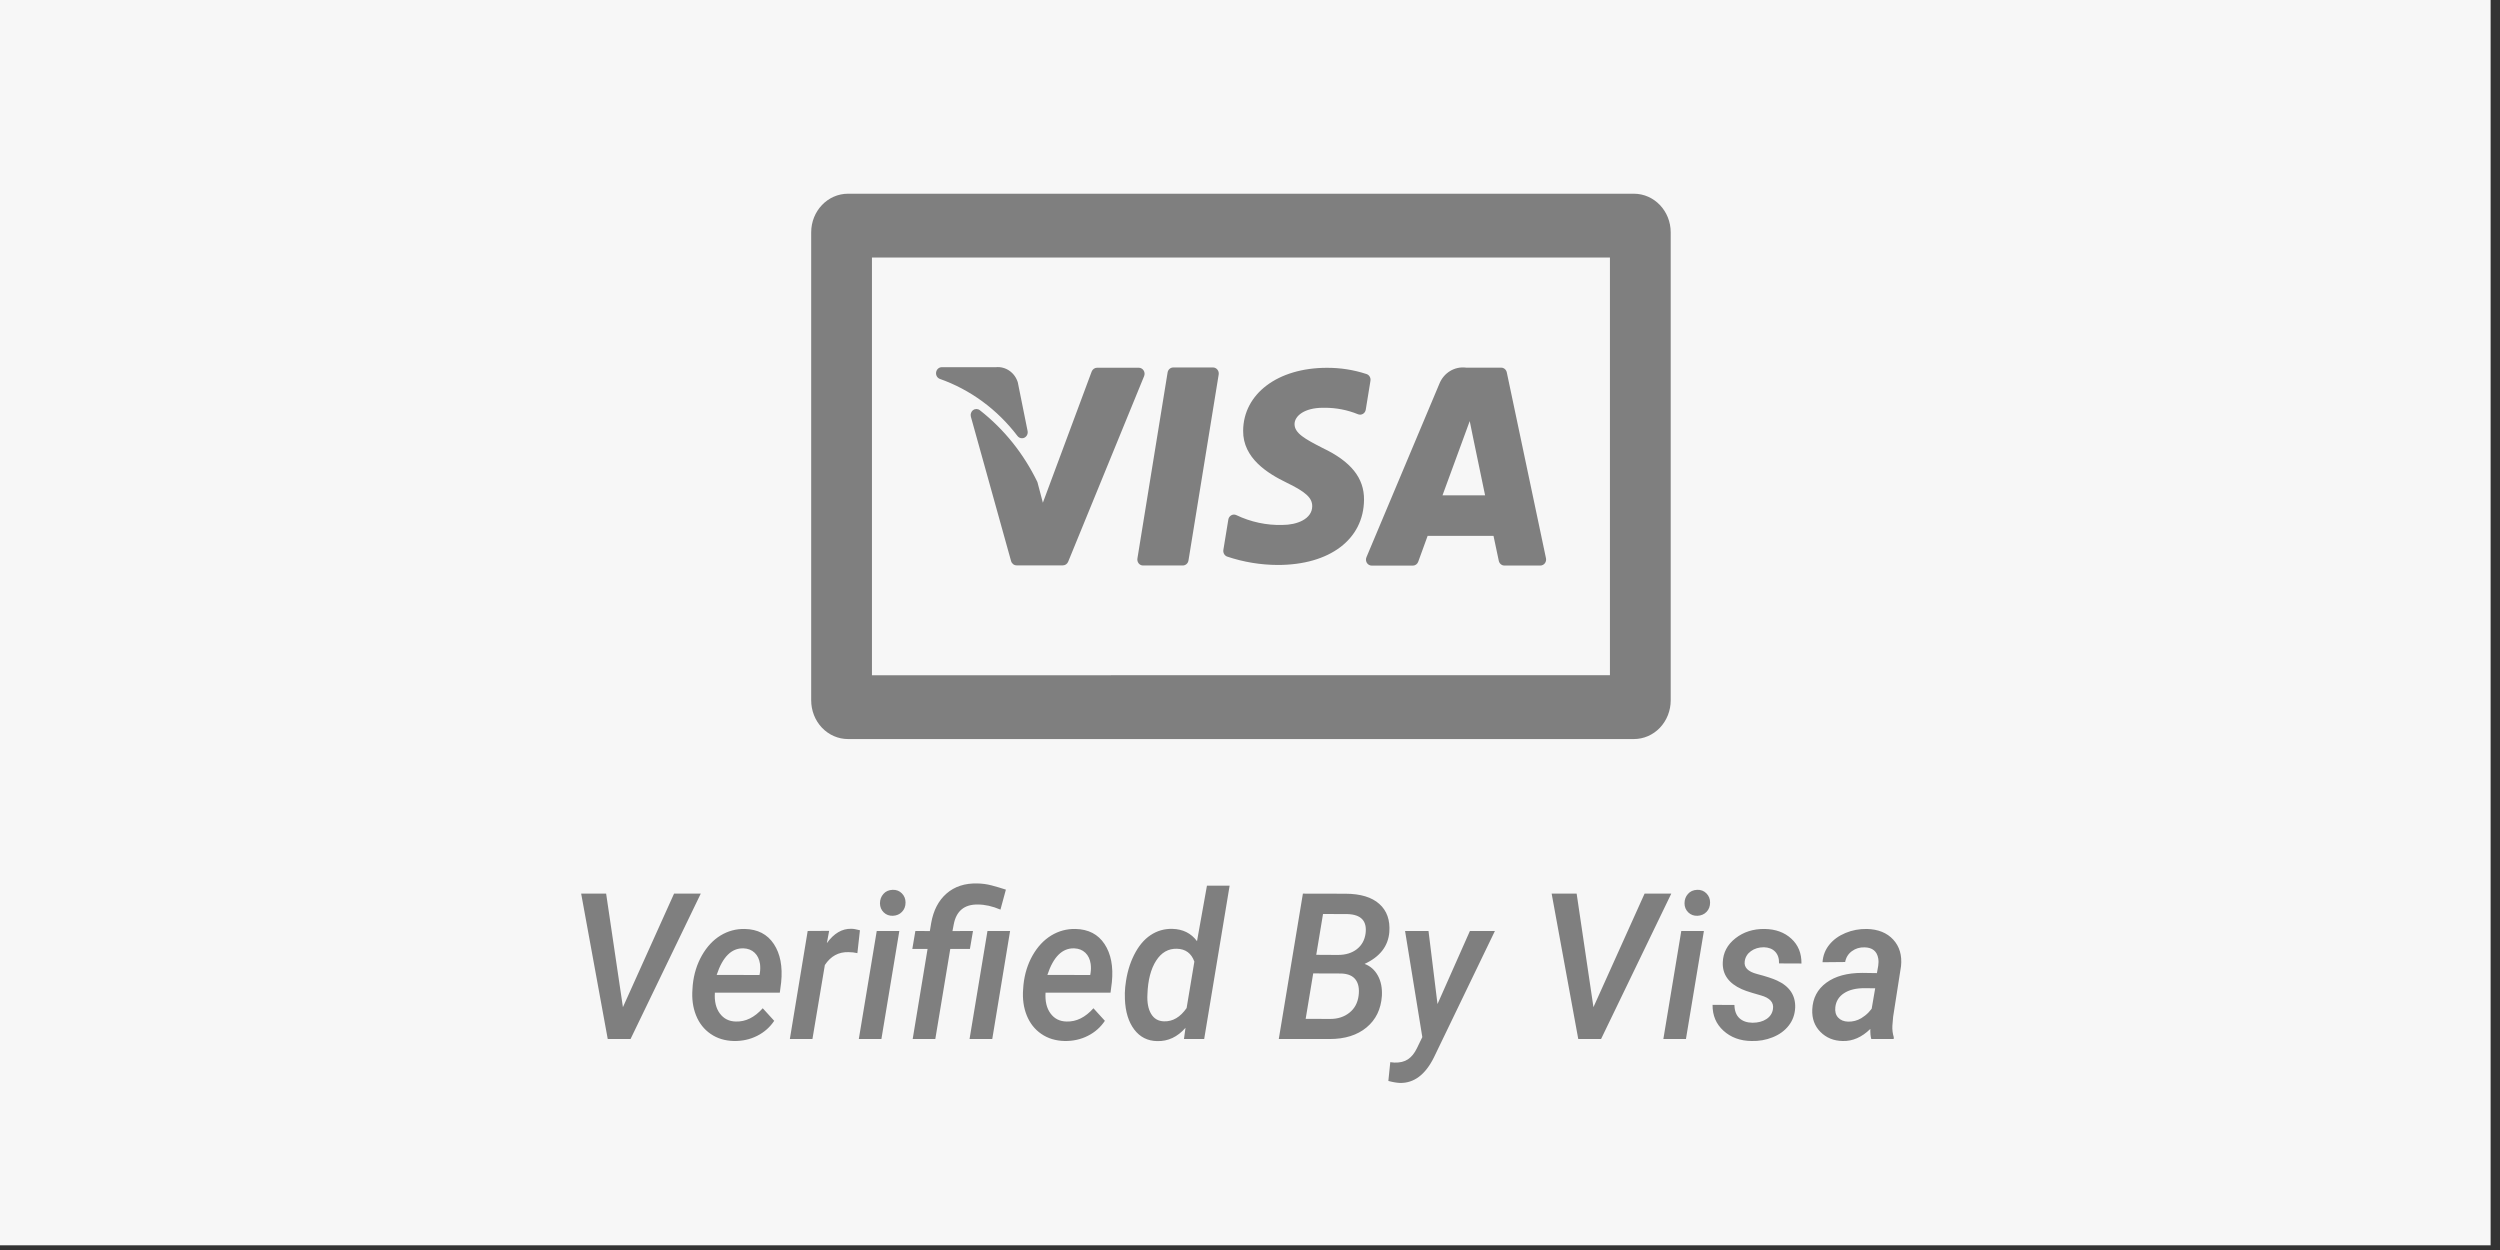 <?xml version="1.0" encoding="UTF-8"?>
<svg width="82px" height="41px" viewBox="0 0 82 41" version="1.1" xmlns="http://www.w3.org/2000/svg" xmlns:xlink="http://www.w3.org/1999/xlink">
    <rect x="0" y="0" width="82" height="41" fill="#333333" stroke="none"/>
    <title>B7B8A98A-E9ED-45EC-9E5D-8EFFD0E62F60</title>
    <g id="Anasayfa" stroke="none" stroke-width="1" fill="none" fill-rule="evenodd">
        <g id="Anasayfa-Ketebe" transform="translate(-1169, -4648)">
            <g id="Group-2" transform="translate(0, 4285)">
                <g id="Group-26-Copy" transform="translate(1169, 363)">
                    <polygon id="Rectangle-8-Copy-11" fill="#F7F7F7" points="0 0 81.692 0 81.692 40.846 0 40.846"></polygon>
                    <path d="M46.855,30.536 L47.15,32.933 L48.213,30.536 L49.033,30.536 L47.028,34.692 C46.748,35.251 46.38,35.527 45.923,35.521 C45.811,35.516 45.682,35.494 45.538,35.455 L45.601,34.839 L45.735,34.853 C45.915,34.859 46.063,34.824 46.18,34.746 C46.296,34.669 46.395,34.548 46.474,34.384 L46.652,34.017 L46.086,30.536 L46.855,30.536 Z M40.332,29.049 L39.497,34.08 L38.834,34.08 L38.884,33.713 C38.621,34.012 38.312,34.157 37.958,34.148 C37.643,34.144 37.391,34.017 37.202,33.767 C37.014,33.517 36.912,33.184 36.897,32.769 C36.891,32.634 36.894,32.502 36.907,32.373 L36.916,32.304 C36.958,31.94 37.052,31.612 37.198,31.322 C37.344,31.031 37.524,30.815 37.739,30.672 C37.954,30.529 38.193,30.46 38.455,30.467 C38.799,30.476 39.069,30.61 39.262,30.87 L39.588,29.049 L40.332,29.049 Z M61.234,30.47 C61.603,30.479 61.891,30.595 62.098,30.819 C62.304,31.043 62.39,31.333 62.354,31.689 L62.095,33.349 L62.07,33.644 C62.063,33.773 62.079,33.898 62.116,34.021 L62.113,34.08 L61.378,34.08 C61.353,33.992 61.343,33.882 61.347,33.749 C61.067,34.022 60.766,34.154 60.443,34.145 C60.149,34.141 59.905,34.042 59.712,33.849 C59.519,33.655 59.429,33.41 59.442,33.113 C59.458,32.74 59.613,32.446 59.905,32.232 C60.197,32.018 60.589,31.911 61.081,31.911 L61.563,31.918 L61.606,31.675 C61.619,31.59 61.619,31.511 61.606,31.436 C61.565,31.201 61.416,31.079 61.159,31.073 C61.001,31.068 60.861,31.11 60.741,31.199 C60.622,31.287 60.548,31.406 60.521,31.554 L59.779,31.561 C59.794,31.342 59.868,31.151 60.002,30.986 C60.135,30.821 60.312,30.693 60.533,30.601 C60.754,30.509 60.988,30.466 61.234,30.47 Z M57.877,30.47 C58.236,30.475 58.529,30.58 58.755,30.788 C58.981,30.995 59.092,31.267 59.088,31.603 L58.353,31.6 C58.357,31.436 58.314,31.308 58.225,31.215 C58.135,31.122 58.012,31.074 57.855,31.07 C57.691,31.07 57.549,31.112 57.431,31.197 C57.314,31.282 57.245,31.394 57.227,31.531 C57.197,31.73 57.331,31.868 57.627,31.946 C57.923,32.023 58.142,32.095 58.284,32.16 C58.697,32.35 58.896,32.647 58.882,33.051 C58.871,33.276 58.801,33.472 58.67,33.639 C58.54,33.806 58.365,33.934 58.146,34.022 C57.927,34.111 57.695,34.152 57.449,34.145 C57.079,34.141 56.773,34.028 56.53,33.808 C56.287,33.587 56.168,33.304 56.172,32.959 L56.889,32.963 C56.893,33.153 56.947,33.297 57.051,33.395 C57.156,33.493 57.298,33.543 57.48,33.546 C57.663,33.546 57.816,33.506 57.938,33.426 C58.06,33.346 58.132,33.237 58.153,33.097 C58.188,32.881 58.054,32.731 57.751,32.647 L57.479,32.568 C57.32,32.52 57.203,32.479 57.13,32.445 C56.7,32.253 56.492,31.96 56.507,31.567 C56.517,31.249 56.656,30.985 56.922,30.776 C57.187,30.568 57.506,30.466 57.877,30.47 Z M24.43,30.47 C24.854,30.479 25.171,30.644 25.383,30.965 C25.594,31.286 25.674,31.704 25.622,32.219 L25.578,32.56 L23.448,32.56 C23.429,32.841 23.483,33.069 23.61,33.241 C23.738,33.414 23.913,33.502 24.136,33.506 C24.455,33.517 24.749,33.372 25.018,33.071 L25.394,33.483 C25.252,33.695 25.065,33.86 24.834,33.976 C24.602,34.093 24.349,34.149 24.073,34.145 C23.779,34.138 23.524,34.061 23.309,33.912 C23.093,33.764 22.933,33.561 22.83,33.303 C22.727,33.046 22.688,32.758 22.713,32.442 L22.722,32.308 C22.759,31.947 22.86,31.624 23.024,31.336 C23.188,31.049 23.391,30.832 23.635,30.683 C23.879,30.535 24.144,30.464 24.43,30.47 Z M35.277,30.47 C35.7,30.479 36.018,30.644 36.229,30.965 C36.441,31.286 36.521,31.704 36.469,32.219 L36.425,32.56 L34.294,32.56 C34.276,32.841 34.33,33.069 34.457,33.241 C34.584,33.414 34.759,33.502 34.983,33.506 C35.302,33.517 35.596,33.372 35.865,33.071 L36.24,33.483 C36.098,33.695 35.912,33.86 35.68,33.976 C35.449,34.093 35.195,34.149 34.92,34.145 C34.626,34.138 34.371,34.061 34.155,33.912 C33.939,33.764 33.78,33.561 33.676,33.303 C33.573,33.046 33.534,32.758 33.559,32.442 L33.569,32.308 C33.606,31.947 33.707,31.624 33.87,31.336 C34.034,31.049 34.238,30.832 34.482,30.683 C34.726,30.535 34.991,30.464 35.277,30.47 Z M42.735,29.311 L44.134,29.314 C44.626,29.316 44.996,29.428 45.243,29.65 C45.49,29.871 45.599,30.179 45.57,30.572 C45.532,31.035 45.262,31.383 44.759,31.616 C44.947,31.686 45.092,31.814 45.194,32 C45.296,32.185 45.34,32.407 45.326,32.665 C45.296,33.101 45.129,33.446 44.823,33.7 C44.518,33.953 44.115,34.08 43.614,34.08 L41.944,34.08 L42.735,29.311 Z M27.922,30.464 C27.99,30.464 28.085,30.48 28.206,30.513 L28.122,31.263 C28.026,31.241 27.929,31.23 27.831,31.23 C27.505,31.221 27.247,31.362 27.055,31.653 L26.648,34.08 L25.907,34.08 L26.492,30.536 L27.196,30.532 L27.121,30.935 C27.352,30.614 27.619,30.457 27.922,30.464 Z M33.131,30.536 L32.546,34.08 L31.801,34.08 L32.389,30.536 L33.131,30.536 Z M19.881,29.311 L20.432,33.035 L22.109,29.311 L22.985,29.311 L20.682,34.08 L19.934,34.08 L19.062,29.311 L19.881,29.311 Z M29.498,30.536 L28.91,34.08 L28.169,34.08 L28.757,30.536 L29.498,30.536 Z M55.888,30.536 L55.299,34.08 L54.558,34.08 L55.146,30.536 L55.888,30.536 Z M32.051,28.977 C32.214,28.979 32.373,29.001 32.528,29.042 C32.684,29.084 32.839,29.129 32.993,29.18 L32.815,29.835 C32.552,29.723 32.304,29.668 32.07,29.668 C31.628,29.663 31.365,29.882 31.282,30.323 L31.241,30.539 L31.914,30.536 L31.813,31.125 L31.169,31.125 L30.678,34.08 L29.936,34.08 L30.424,31.125 L29.924,31.125 L30.024,30.536 L30.499,30.539 L30.543,30.274 C30.616,29.859 30.784,29.537 31.047,29.307 C31.31,29.078 31.645,28.968 32.051,28.977 Z M51.714,29.311 L52.265,33.035 L53.942,29.311 L54.818,29.311 L52.515,34.08 L51.767,34.08 L50.894,29.311 L51.714,29.311 Z M61.153,32.412 C60.873,32.412 60.65,32.468 60.483,32.578 C60.316,32.688 60.222,32.839 60.199,33.031 C60.182,33.178 60.213,33.293 60.291,33.377 C60.369,33.461 60.477,33.505 60.615,33.51 C60.771,33.514 60.916,33.476 61.05,33.397 C61.139,33.343 61.219,33.28 61.29,33.206 L61.391,33.087 L61.506,32.416 L61.153,32.412 Z M38.605,31.119 C38.322,31.11 38.093,31.241 37.92,31.512 C37.747,31.782 37.652,32.148 37.636,32.609 C37.621,32.88 37.661,33.095 37.756,33.254 C37.851,33.414 37.992,33.495 38.18,33.5 C38.466,33.509 38.713,33.363 38.921,33.064 L39.175,31.541 C39.077,31.268 38.887,31.127 38.605,31.119 Z M43.073,31.928 L42.826,33.418 L43.636,33.421 C43.88,33.421 44.088,33.354 44.259,33.218 C44.43,33.083 44.531,32.897 44.562,32.661 C44.591,32.436 44.559,32.261 44.465,32.134 C44.371,32.007 44.216,31.94 43.999,31.931 L43.073,31.928 Z M24.389,31.106 C23.997,31.092 23.703,31.383 23.507,31.977 L24.912,31.98 L24.924,31.911 C24.939,31.811 24.94,31.713 24.928,31.616 C24.905,31.461 24.846,31.339 24.752,31.25 C24.658,31.16 24.538,31.112 24.389,31.106 Z M35.236,31.106 C34.844,31.092 34.55,31.383 34.354,31.977 L35.759,31.98 L35.771,31.911 C35.786,31.811 35.787,31.713 35.774,31.616 C35.751,31.461 35.693,31.339 35.599,31.25 C35.505,31.16 35.384,31.112 35.236,31.106 Z M43.395,29.979 L43.173,31.318 L43.883,31.322 C44.138,31.322 44.345,31.258 44.506,31.132 C44.667,31.005 44.761,30.834 44.791,30.618 C44.843,30.209 44.646,29.997 44.199,29.982 L43.395,29.979 Z M55.669,29.186 C55.789,29.182 55.89,29.221 55.97,29.302 C56.051,29.384 56.091,29.484 56.091,29.602 C56.091,29.727 56.052,29.829 55.974,29.91 C55.895,29.991 55.796,30.033 55.675,30.038 C55.556,30.042 55.456,30.005 55.374,29.925 C55.293,29.845 55.252,29.746 55.252,29.628 C55.252,29.508 55.29,29.406 55.365,29.321 C55.44,29.235 55.541,29.191 55.669,29.186 Z M29.279,29.186 C29.4,29.182 29.501,29.221 29.581,29.302 C29.662,29.384 29.702,29.484 29.702,29.602 C29.702,29.727 29.663,29.829 29.584,29.91 C29.506,29.991 29.407,30.033 29.286,30.038 C29.167,30.042 29.067,30.005 28.985,29.925 C28.904,29.845 28.863,29.746 28.863,29.628 C28.863,29.508 28.901,29.406 28.976,29.321 C29.051,29.235 29.152,29.191 29.279,29.186 Z M53.591,6.354 C54.258,6.354 54.799,6.921 54.799,7.621 L54.799,7.621 L54.799,22.972 C54.799,23.309 54.672,23.631 54.445,23.87 C54.219,24.108 53.911,24.241 53.591,24.241 L53.591,24.241 L27.815,24.241 C27.494,24.241 27.187,24.107 26.96,23.869 C26.734,23.631 26.607,23.308 26.607,22.972 L26.607,22.972 L26.607,7.621 C26.607,6.921 27.148,6.354 27.815,6.354 L27.815,6.354 Z M52.806,8.446 L28.6,8.446 L28.6,22.148 L52.806,22.147 L52.806,8.446 Z M47.977,12.052 L48.09,12.059 L49.239,12.059 C49.328,12.059 49.404,12.124 49.423,12.215 L49.423,12.215 L50.708,18.31 C50.72,18.368 50.707,18.429 50.671,18.476 C50.635,18.522 50.581,18.55 50.524,18.55 L50.524,18.55 L49.344,18.55 C49.256,18.55 49.179,18.485 49.16,18.394 C49.119,18.206 49.026,17.749 48.987,17.577 L48.987,17.577 L46.826,17.577 C46.791,17.671 46.684,17.964 46.518,18.424 C46.491,18.501 46.421,18.552 46.343,18.552 L46.343,18.552 L44.991,18.552 C44.928,18.552 44.868,18.518 44.833,18.462 C44.799,18.406 44.794,18.334 44.821,18.273 L44.821,18.273 L47.207,12.598 C47.35,12.229 47.713,12.008 48.09,12.059 Z M39.785,12.053 C39.841,12.052 39.894,12.078 39.93,12.123 C39.967,12.167 39.982,12.226 39.973,12.284 L39.973,12.284 L38.982,18.384 C38.967,18.479 38.888,18.548 38.796,18.548 L38.796,18.548 L37.493,18.548 C37.438,18.549 37.385,18.524 37.349,18.48 L37.349,18.48 C37.313,18.434 37.298,18.375 37.307,18.318 L37.307,18.318 L38.297,12.218 C38.312,12.123 38.391,12.053 38.482,12.053 L38.482,12.053 Z M37.354,12.062 C37.417,12.062 37.476,12.096 37.511,12.151 C37.546,12.206 37.552,12.276 37.527,12.337 L37.527,12.337 L35.036,18.424 C35.006,18.497 34.938,18.544 34.863,18.544 L34.863,18.544 L33.344,18.544 C33.26,18.544 33.187,18.486 33.163,18.402 L33.163,18.402 L31.845,13.669 C31.822,13.587 31.852,13.499 31.92,13.45 C31.987,13.402 32.077,13.405 32.142,13.458 C32.934,14.078 33.578,14.883 34.025,15.807 L34.025,15.807 L34.033,15.833 L34.206,16.489 L35.807,12.187 C35.836,12.112 35.905,12.062 35.982,12.062 L35.982,12.062 Z M43.522,12.064 C43.962,12.062 44.4,12.13 44.82,12.268 C44.911,12.296 44.967,12.391 44.951,12.489 L44.951,12.489 L44.797,13.437 C44.788,13.495 44.754,13.546 44.705,13.575 C44.656,13.605 44.597,13.609 44.544,13.588 C44.194,13.445 43.822,13.373 43.446,13.375 L43.446,13.375 L43.396,13.375 C42.781,13.375 42.461,13.645 42.461,13.911 C42.461,14.211 42.808,14.401 43.379,14.693 C44.312,15.136 44.746,15.677 44.74,16.391 C44.73,17.69 43.615,18.531 41.911,18.531 C41.347,18.529 40.787,18.436 40.25,18.256 C40.162,18.224 40.11,18.129 40.127,18.033 L40.127,18.033 L40.289,17.042 C40.298,16.983 40.333,16.932 40.383,16.903 C40.433,16.873 40.493,16.87 40.546,16.893 C41.024,17.122 41.545,17.234 42.069,17.218 C42.534,17.218 43.036,17.027 43.041,16.607 C43.044,16.332 42.831,16.136 42.199,15.83 C41.583,15.531 40.765,15.029 40.775,14.128 C40.784,12.914 41.914,12.064 43.522,12.064 Z M48.207,13.812 L47.314,16.247 L48.711,16.247 L48.321,14.372 L48.207,13.812 Z M32.662,12.044 C32.993,12.01 33.301,12.23 33.391,12.566 L33.391,12.566 L33.391,12.577 L33.705,14.136 C33.723,14.226 33.68,14.318 33.599,14.357 C33.519,14.395 33.424,14.37 33.37,14.296 C32.709,13.427 31.823,12.778 30.819,12.425 C30.737,12.39 30.689,12.3 30.705,12.208 C30.72,12.117 30.793,12.049 30.882,12.044 L30.882,12.044 Z" id="Combined-Shape" fill="#7F7F7F" fill-rule="nonzero"></path>
                </g>
            </g>
        </g>
    </g>
</svg>